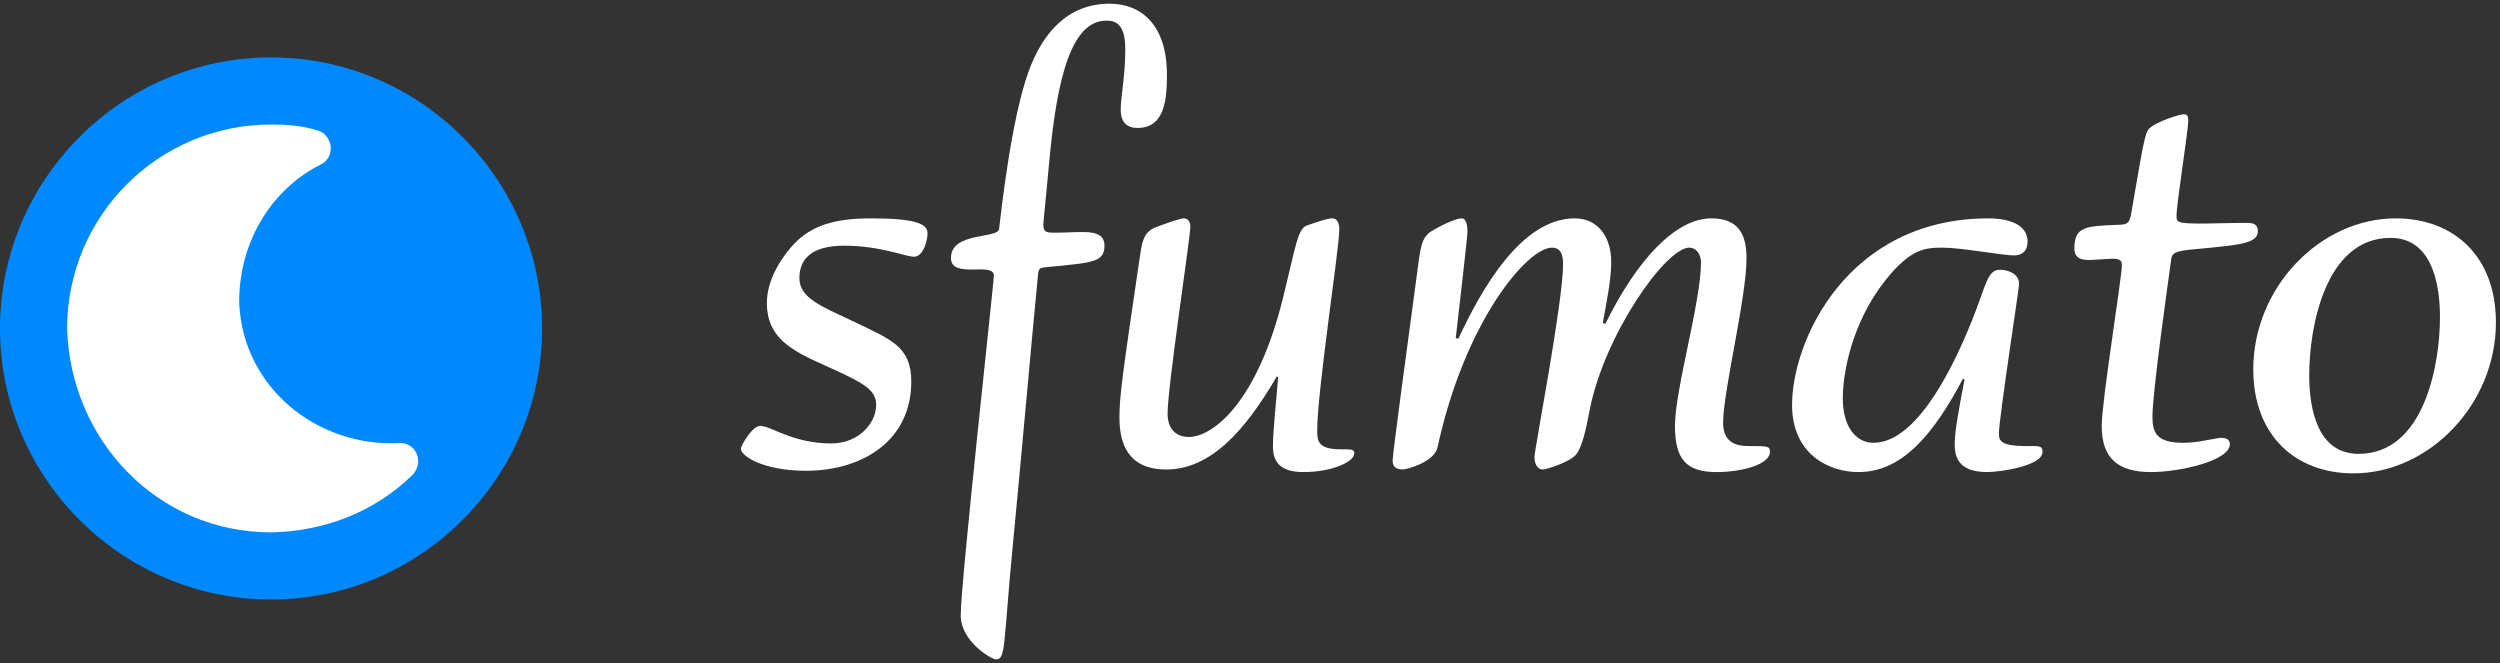<?xml version="1.0" encoding="UTF-8"?>
<svg width="392px" height="104px" viewBox="0 0 392 104" version="1.1" xmlns="http://www.w3.org/2000/svg" xmlns:xlink="http://www.w3.org/1999/xlink">
    <rect x="0" y="0" width="392" height="104" fill="#333333" stroke="none"/>
    <title>sfumato-logo-wide</title>
    <g id="Page-1" stroke="none" stroke-width="1" fill="none" fill-rule="evenodd">
        <g id="Brand-Playground" transform="translate(-73, -778)">
            <g id="sfumato-logo-wide" transform="translate(52, 779)">
                <g id="sfumato" transform="translate(137.164, -0.42)" fill="#FFFFFF" fill-rule="nonzero">
                    <path d="M26.724,59.262 C26.724,53.652 23.46,52.632 17.34,49.674 C12.852,47.532 9.18,46.206 9.18,43.044 C9.18,40.086 11.016,37.944 16.218,37.944 C21.828,37.944 25.908,39.678 27.132,39.678 C28.662,39.678 29.274,37.026 29.274,36.006 C29.274,34.578 27.642,33.66 20.4,33.66 C14.688,33.66 11.118,34.782 8.364,37.638 C5.814,40.392 4.08,43.758 4.08,46.92 C4.08,52.326 7.854,54.366 13.158,56.712 C19.278,59.466 21.216,60.486 21.216,62.934 C21.216,65.688 18.564,68.952 14.178,68.952 C8.16,68.952 4.692,66.198 3.06,66.198 C1.734,66.198 0,69.36 0,69.768 C0,70.992 3.672,73.236 10.2,73.236 C19.176,73.236 26.724,68.442 26.724,59.262 Z" id="Path"></path>
                    <path d="M32.946,39.882 C32.946,43.248 39.678,40.392 39.678,42.636 C39.678,43.656 34.476,90.78 34.476,95.88 C34.476,100.062 39.372,102.816 39.984,102.816 C41.616,102.816 41.106,100.572 42.738,83.946 C43.86,72.42 45.696,51.612 46.614,42.33 C46.716,41.208 47.226,41.412 48.96,41.208 C55.182,40.596 57.018,40.494 57.018,37.944 C57.018,36.312 55.794,35.802 53.652,35.802 C51.918,35.802 51.204,35.904 49.266,35.904 C48.042,35.904 47.43,35.904 47.43,34.68 C47.43,34.17 47.736,31.62 48.348,24.888 C49.572,11.322 51.918,2.652 57.324,2.652 C58.752,2.652 60.282,3.162 60.282,7.14 C60.282,11.322 59.568,14.586 59.568,16.626 C59.568,18.666 60.588,19.482 62.22,19.482 C66.504,19.482 66.81,14.892 66.81,11.118 C66.81,3.162 62.628,0 57.834,0 C51.102,0 47.226,4.794 45.084,10.71 C42.33,18.462 40.8,32.844 40.494,35.292 C40.392,36.924 32.946,35.7 32.946,39.882 Z" id="Path"></path>
                    <path d="M66.912,64.26 C66.912,60.078 70.482,36.618 70.482,34.986 C70.482,34.272 70.176,33.66 69.462,33.66 C68.85,33.66 66.3,34.578 64.974,35.088 C63.24,35.802 62.934,37.23 62.628,39.27 C59.772,58.548 59.364,61.71 59.364,64.872 C59.364,68.952 60.69,73.032 66.708,73.032 C73.746,73.032 79.152,66.81 84.048,58.446 L84.252,58.548 C83.946,62.424 83.436,66.912 83.436,69.462 C83.436,72.012 84.762,73.44 88.23,73.44 C92.514,73.44 96.186,71.91 96.186,70.482 C96.186,69.87 95.778,69.87 94.044,69.87 C90.474,69.87 90.372,68.544 90.372,66.912 C90.372,60.792 93.84,38.352 93.84,35.394 C93.84,34.272 93.432,33.66 92.718,33.66 C92.004,33.66 90.168,34.272 88.74,34.782 C87.312,35.292 87.006,38.046 85.068,45.9 C80.988,62.628 73.95,67.932 70.278,67.932 C68.136,67.932 66.912,66.606 66.912,64.26 Z" id="Path"></path>
                    <path d="M157.692,39.882 C157.692,36.108 156.366,33.66 152.184,33.66 C146.574,33.66 140.556,40.086 135.558,50.184 L135.15,50.082 C135.762,46.716 136.476,43.248 136.476,40.494 C136.476,36.516 134.334,33.66 130.764,33.66 C122.4,33.66 116.178,44.676 112.506,52.53 L112.098,52.428 C112.71,47.124 113.934,36.516 113.934,35.802 C113.934,34.986 113.832,33.66 113.016,33.66 C111.894,33.66 108.732,35.292 107.814,36.006 C107.1,36.72 106.692,37.332 106.284,40.392 C104.244,55.488 102.204,70.686 102.204,71.604 C102.204,72.522 102.612,73.032 103.836,73.032 C104.346,73.032 108.732,71.91 109.242,69.564 C113.526,49.776 123.318,38.25 127.194,38.25 C128.214,38.25 128.928,38.862 128.928,40.8 C128.928,46.818 124.44,69.87 124.44,71.094 C124.44,71.91 124.746,73.032 125.766,73.032 C126.276,73.032 129.948,71.91 130.968,70.686 C131.886,69.564 132.498,66.912 133.11,63.648 C135.456,51.816 145.044,38.25 148.716,38.25 C149.736,38.25 150.552,39.168 150.552,40.596 C150.552,46.716 146.472,60.486 146.472,66.198 C146.472,71.4 148.206,73.44 153,73.44 C157.08,73.44 161.364,72.216 161.364,70.278 C161.364,69.36 161.058,69.36 157.998,69.36 C155.448,69.36 154.02,68.34 154.02,65.688 C154.02,60.792 157.692,46.104 157.692,39.882 Z" id="Path"></path>
                    <path d="M172.788,61.914 C172.788,57.63 174.318,49.98 179.316,43.554 C183.396,38.352 185.742,38.25 188.496,38.25 C191.25,38.25 197.982,39.474 199.614,39.474 C201.042,39.474 201.756,38.658 201.756,37.332 C201.756,33.966 197.37,33.66 195.636,33.66 C173.604,33.66 164.832,52.734 164.832,62.934 C164.832,70.584 170.544,73.44 175.236,73.44 C182.172,73.44 187.068,67.422 191.658,58.752 L191.862,58.956 C190.944,63.852 190.332,67.014 190.332,69.156 C190.332,71.706 191.556,73.44 195.432,73.44 C197.268,73.44 204.102,72.522 204.102,70.278 C204.102,69.258 203.592,69.36 201.45,69.36 C197.268,69.36 197.268,68.34 197.268,67.32 C197.268,65.178 200.43,44.574 200.43,43.962 C200.43,42.126 198.288,41.718 197.472,41.718 C195.432,41.718 195.33,43.962 193.086,49.572 C189.21,59.262 183.702,68.85 177.582,68.85 C174.828,68.85 172.788,66.3 172.788,61.914 Z" id="Path"></path>
                    <path d="M233.478,69.054 C233.478,68.238 232.662,67.932 231.54,68.136 C229.704,68.442 228.174,68.85 226.134,68.85 C221.952,68.85 221.34,67.218 221.34,64.77 C221.34,60.894 223.788,43.656 224.298,39.984 C224.502,38.454 226.338,38.76 232.458,38.046 C236.232,37.638 237.864,37.128 237.864,35.7 C237.864,34.476 237.048,34.374 236.13,34.374 L234.804,34.374 C233.172,34.374 230.826,34.476 229.296,34.476 C225.114,34.476 225.114,34.272 225.114,33.252 C225.114,31.314 226.95,19.992 226.95,18.36 C226.95,17.646 226.848,17.34 226.236,17.34 C225.624,17.34 221.952,18.462 220.83,19.584 C220.116,20.298 219.81,22.542 218.178,31.926 C217.77,34.374 217.77,34.68 215.628,34.68 C210.834,34.884 209.1,34.986 209.1,38.352 C209.1,40.086 210.426,40.188 211.548,40.188 C212.058,40.188 214.506,39.984 215.118,39.984 C216.342,39.984 216.546,40.392 216.546,41.004 C216.546,42.942 213.384,62.322 213.384,66.198 C213.384,71.298 215.934,73.44 221.136,73.44 C225.522,73.44 233.478,71.706 233.478,69.054 Z" id="Path"></path>
                    <path d="M275.196,49.98 C275.196,39.474 268.464,33.66 259.488,33.66 C247.656,33.66 237.15,44.472 237.15,57.324 C237.15,67.83 243.882,73.644 252.858,73.644 C264.69,73.644 275.196,62.832 275.196,49.98 Z M266.424,49.164 C266.424,56.508 263.976,70.584 253.674,70.584 C247.35,70.584 245.922,63.852 245.922,58.242 C245.922,50.898 248.37,36.72 258.672,36.72 C264.996,36.72 266.424,43.554 266.424,49.164 Z" id="Shape"></path>
                </g>
                <g id="Mark" transform="translate(21, 8)">
                    <path d="M42.5,85 C19.092,85 0,65.908 0,42.5 C0,19.092 19.092,0 42.5,0 C65.908,0 85,19.092 85,42.5 C85,65.908 65.908,85 42.5,85 Z" id="Path" fill="#0088FF"></path>
                    <path d="M42.512,10.524 C24.852,10.524 10.524,24.846 10.524,42.5 C11.024,59.987 24.685,74.476 42.512,74.476 C50.842,74.31 58.672,71.312 64.67,65.483 C65.503,64.65 65.836,63.318 65.337,62.152 C64.837,60.986 63.671,60.32 62.338,60.487 C49.676,60.986 38.18,51.826 37.514,38.67 C37.347,29.676 42.012,21.016 50.176,16.852 C51.342,16.353 52.008,15.187 51.842,13.855 C51.675,12.855 51.009,11.856 50.009,11.523 C47.51,10.69 45.011,10.524 42.512,10.524 Z" id="Path" fill="#FFFFFF"></path>
                </g>
            </g>
        </g>
    </g>
</svg>